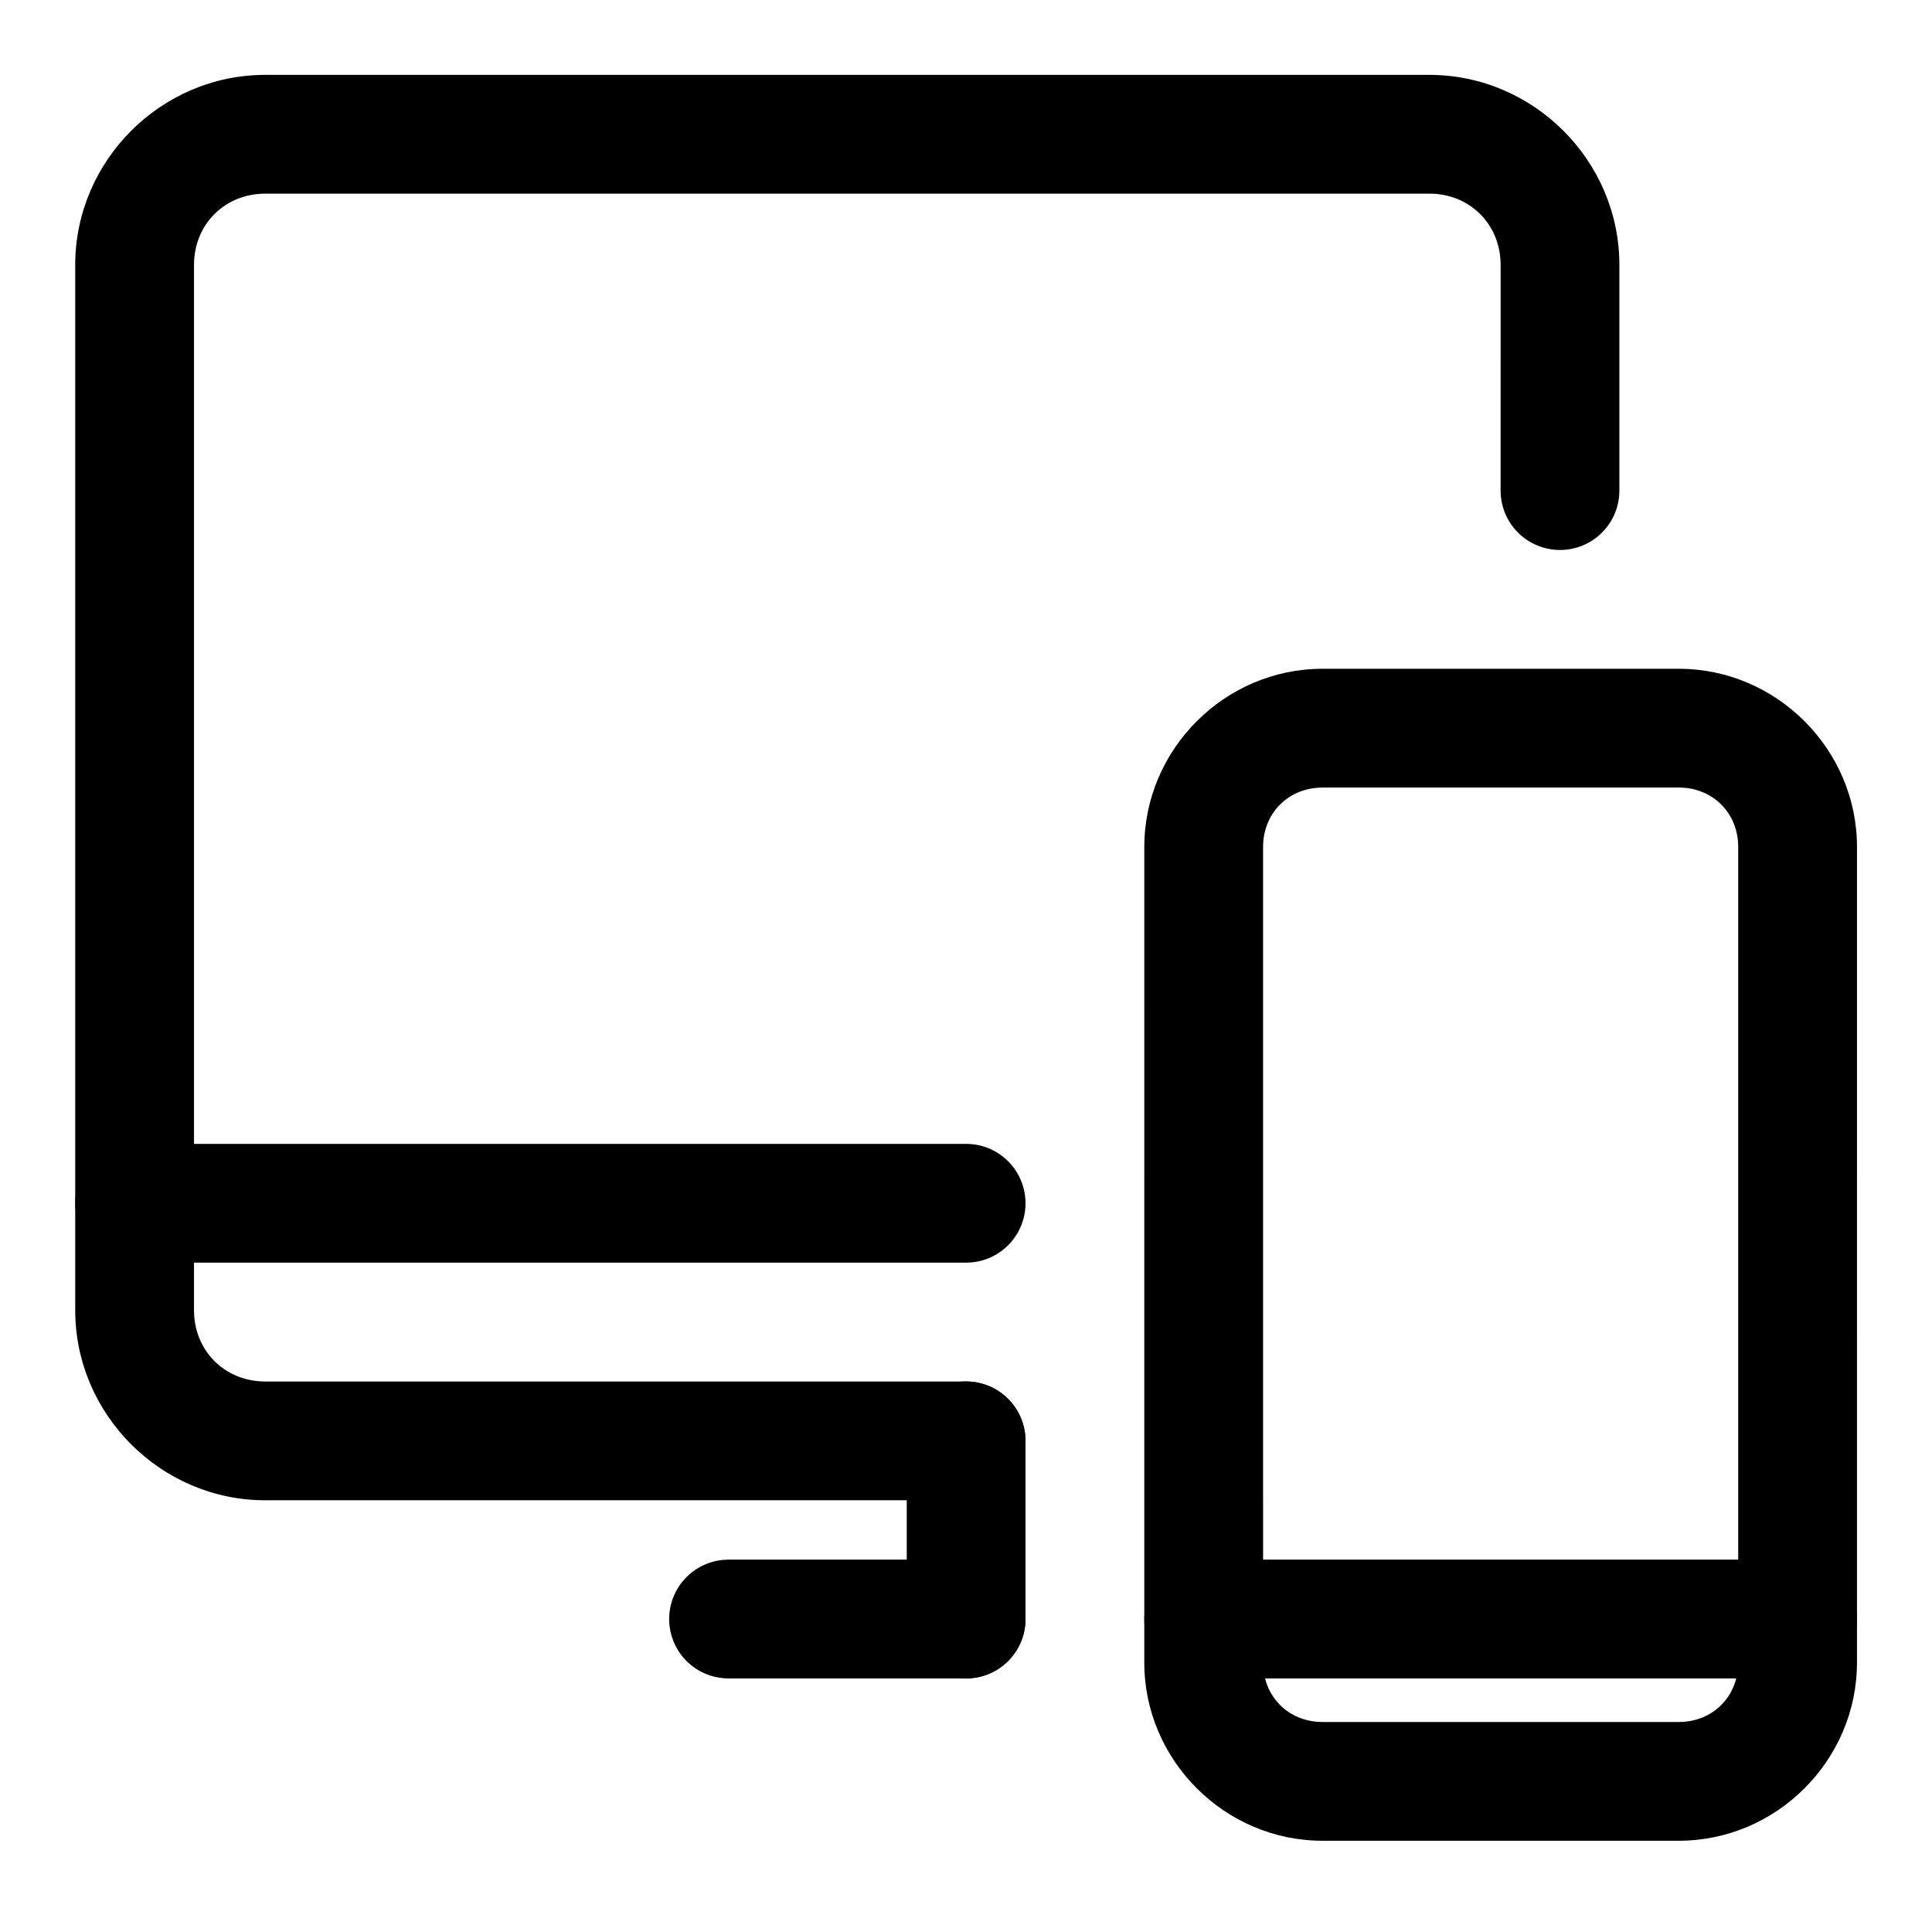 <?xml version="1.0" encoding="UTF-8"?>
<!-- Uploaded to: ICON Repo, www.iconrepo.com, Generator: ICON Repo Mixer Tools -->
<svg fill="#000000" width="800px" height="800px" version="1.1" viewBox="144 144 512 512" xmlns="http://www.w3.org/2000/svg">
 <g>
  <path d="m494.47 321.23c-25.887 0-47.219 21.332-47.219 47.219l-0.004 216.15c0 25.887 21.336 47.219 47.219 47.219h94.434c25.887 0 47.219-21.332 47.219-47.219l0.004-216.15c0-25.887-21.332-47.219-47.219-47.219zm0 31.477h94.434c8.992 0 15.738 6.75 15.738 15.738v216.16c0 8.992-6.75 15.738-15.738 15.738h-94.434c-8.992 0-15.738-6.75-15.738-15.738l-0.004-216.15c0-8.992 6.75-15.738 15.738-15.738z"/>
  <path d="m462.99 557.32c-4.176 0-8.18 1.656-11.129 4.609-2.953 2.953-4.613 6.953-4.613 11.129 0 4.176 1.66 8.176 4.609 11.129 2.953 2.953 6.957 4.609 11.133 4.609h157.39c4.176 0 8.18-1.656 11.129-4.609 2.953-2.953 4.613-6.953 4.613-11.129-0.004-4.176-1.66-8.176-4.613-11.129-2.949-2.953-6.953-4.609-11.129-4.609z"/>
  <path d="m214.3 163.84c-27.629 0-50.367 22.734-50.367 50.363v277.02c0 27.629 22.734 50.367 50.367 50.367h185.72c4.176 0 8.18-1.66 11.133-4.609 2.949-2.953 4.609-6.957 4.609-11.133 0-4.176-1.66-8.176-4.609-11.129-2.953-2.953-6.957-4.609-11.133-4.609h-185.72c-10.734 0-18.887-8.148-18.887-18.887v-277.02c0-10.734 8.148-18.887 18.887-18.887h308.49c10.734 0 18.891 8.148 18.891 18.887l-0.004 59.812c0 4.176 1.66 8.176 4.609 11.129 2.953 2.949 6.957 4.609 11.129 4.609 4.176 0 8.176-1.656 11.129-4.609 2.953-2.949 4.609-6.953 4.609-11.129v-59.812c0-27.629-22.734-50.363-50.367-50.363z"/>
  <path d="m337.07 557.32c-4.172 0-8.176 1.66-11.129 4.613-2.949 2.949-4.606 6.953-4.606 11.129 0 4.172 1.656 8.176 4.606 11.129 2.953 2.953 6.957 4.609 11.129 4.609h62.957c4.176 0 8.18-1.656 11.133-4.609 2.949-2.953 4.609-6.953 4.609-11.129 0-4.176-1.66-8.18-4.609-11.133-2.953-2.949-6.957-4.609-11.133-4.609z"/>
  <path d="m179.68 447.14c-4.176-0.004-8.18 1.656-11.133 4.609-2.949 2.949-4.609 6.953-4.609 11.129 0 4.176 1.66 8.18 4.609 11.129 2.953 2.953 6.957 4.613 11.133 4.609h220.35c4.176 0.004 8.18-1.656 11.133-4.609 2.949-2.949 4.609-6.953 4.609-11.129 0-4.176-1.66-8.18-4.609-11.129-2.953-2.953-6.957-4.613-11.133-4.609z"/>
  <path d="m400.03 510.1c-4.172 0-8.176 1.656-11.125 4.609-2.953 2.953-4.609 6.957-4.609 11.129v47.219c0 4.172 1.656 8.176 4.609 11.129 2.949 2.953 6.953 4.609 11.125 4.609 4.176 0 8.18-1.656 11.133-4.609 2.949-2.953 4.609-6.953 4.609-11.129v-47.219c0-4.176-1.66-8.176-4.609-11.129-2.953-2.953-6.957-4.609-11.133-4.609z"/>
 </g>
</svg>
